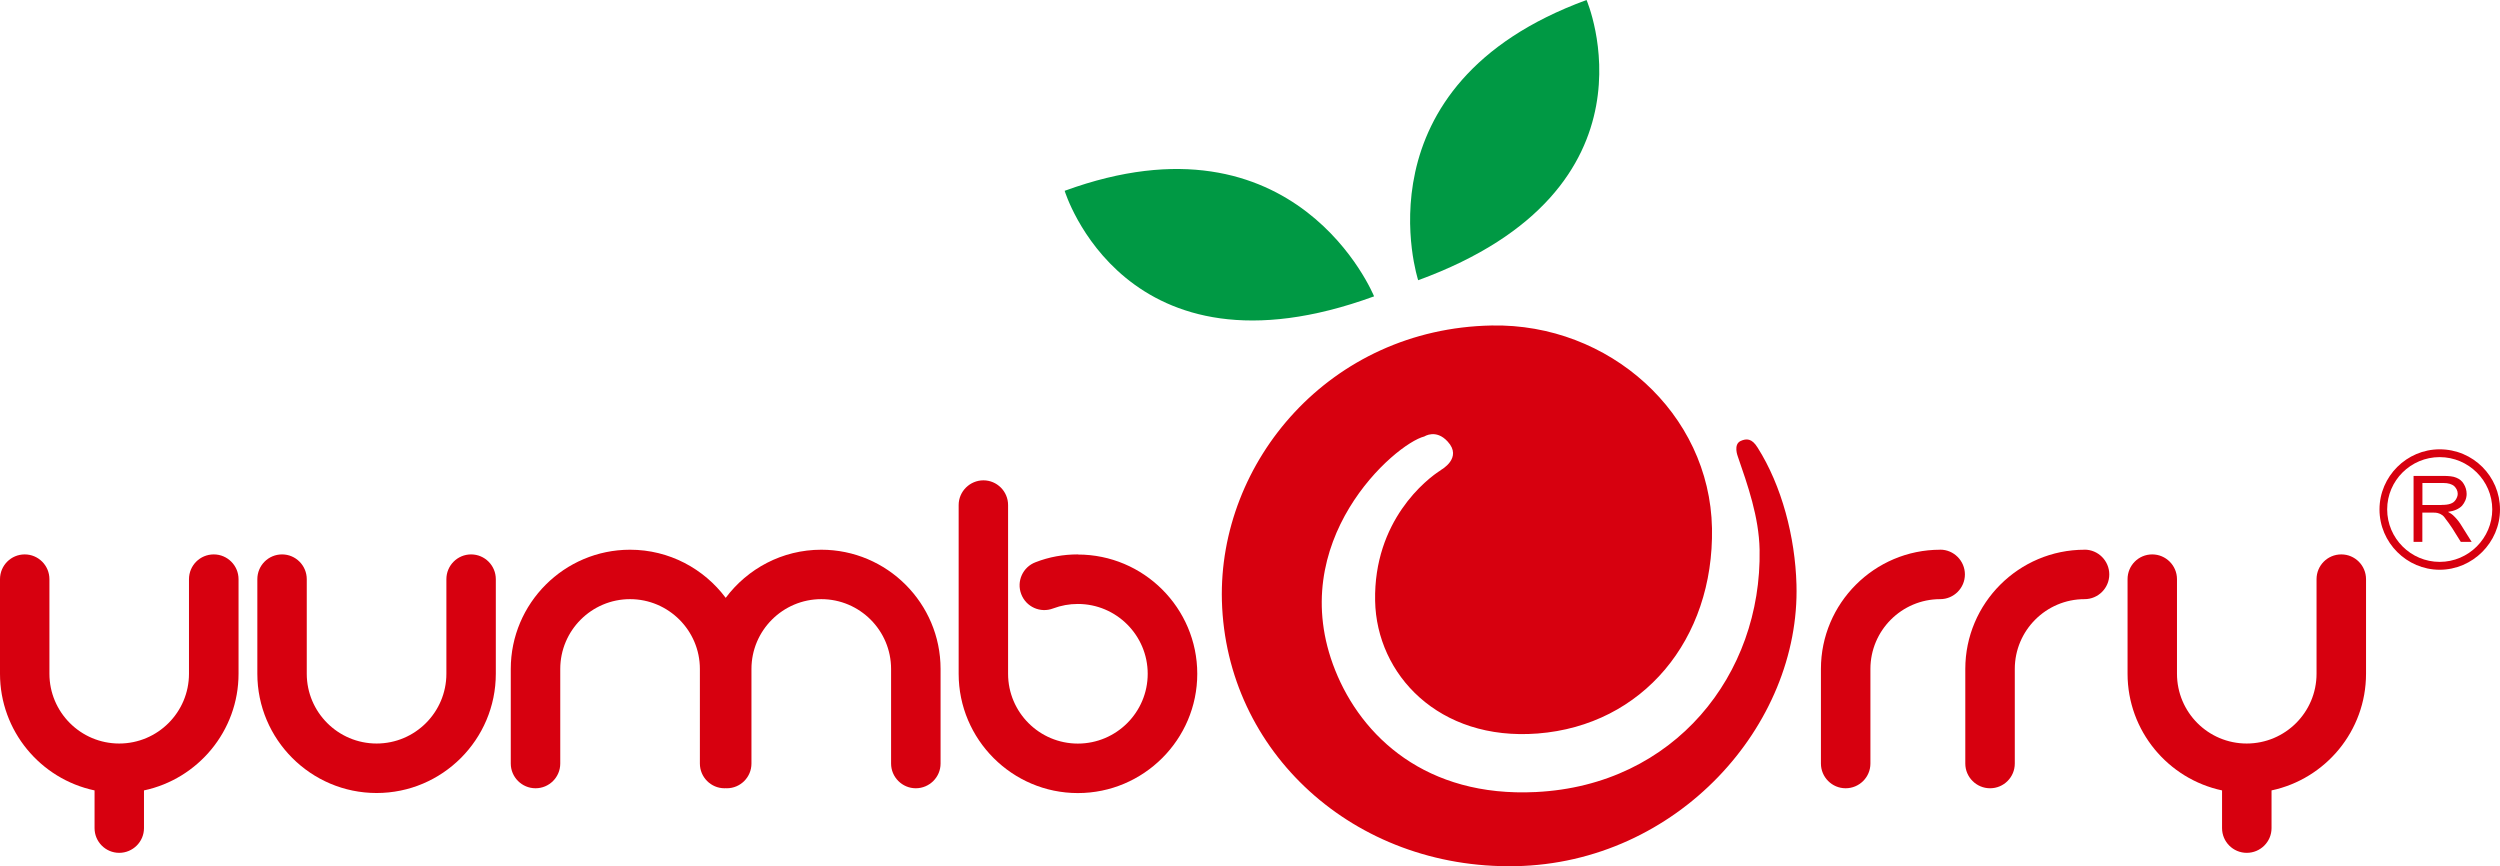 <?xml version="1.0" encoding="UTF-8"?>
<svg id="_图层_2" data-name="图层 2" xmlns="http://www.w3.org/2000/svg" viewBox="0 0 384.42 133.21">
  <defs>
    <style>
      .cls-1 {
        fill: #d7000f;
      }

      .cls-1, .cls-2 {
        stroke-width: 0px;
      }

      .cls-2 {
        fill: #094;
      }
    </style>
  </defs>
  <g id="_图层_1-2" data-name="图层 1">
    <g>
      <path class="cls-2" d="m211.29,45.57s-11.86-29.29-47.58-16.23c0,0,9.17,30.26,47.58,16.23Z"/>
      <path class="cls-2" d="m218.07,43.09s-9.84-30.01,25.89-43.09c0,0,12.55,29.04-25.89,43.09Z"/>
    </g>
    <path class="cls-1" d="m221.61,72.26c-2.29,1.41-10.4,7.83-10.16,20.14.22,11.29,9.76,21.57,24.99,20.39,16.14-1.25,27.12-14.44,26.81-31.57-.34-17.68-15.83-31.52-33.88-31.17-24.89.47-42.05,20.96-41.48,42.33.63,23.19,20.25,41.28,45.13,40.81,24.88-.47,43.83-21.65,43.22-43.31-.2-7.31-2.26-15.2-5.98-21.06-.89-1.44-1.72-1.41-2.61-1.01-1.15.54-.44,2.35-.44,2.35,1.54,4.46,3.26,9.33,3.36,14.36.36,19.19-13.07,36.23-34.4,37.27-16.88.84-26.79-8.53-30.86-18.73-7.92-19.82,9.15-34.8,13.72-35.95,0,0,1.78-1.18,3.57.78,2.35,2.53-1.01,4.36-1.01,4.36Z"/>
    <path class="cls-1" d="m32.87,85.25c-2.11,0-3.81,1.7-3.81,3.81v14.54c0,5.92-4.81,10.73-10.73,10.73s-10.73-4.81-10.73-10.73v-14.54c0-2.1-1.7-3.81-3.8-3.81s-3.8,1.7-3.8,3.81v14.54c0,8.8,6.23,16.18,14.54,17.94v5.8c0,2.1,1.7,3.8,3.79,3.8s3.81-1.7,3.81-3.8v-5.8c8.29-1.76,14.54-9.14,14.54-17.94v-14.54c0-2.1-1.71-3.81-3.81-3.81Z"/>
    <path class="cls-1" d="m72.44,85.25c-2.09,0-3.8,1.7-3.8,3.81v14.54c0,5.92-4.81,10.73-10.73,10.73s-10.74-4.81-10.74-10.73v-14.54c0-2.1-1.7-3.81-3.8-3.81s-3.8,1.7-3.8,3.81v14.54c0,10.1,8.23,18.34,18.34,18.34s18.33-8.23,18.33-18.34v-14.54c0-2.1-1.7-3.81-3.81-3.81Z"/>
    <path class="cls-1" d="m126.29,84.53c-6.02,0-11.35,2.92-14.7,7.4-3.35-4.48-8.69-7.4-14.71-7.4-10.11,0-18.34,8.23-18.34,18.33v14.55c0,2.09,1.71,3.8,3.81,3.8s3.8-1.7,3.8-3.8v-14.55c0-5.91,4.81-10.73,10.73-10.73s10.74,4.82,10.74,10.73v14.55c0,2.09,1.7,3.8,3.79,3.8.06,0,.12,0,.18-.01.05.01.1.01.17.01,2.09,0,3.79-1.7,3.79-3.8v-14.55c0-5.91,4.82-10.73,10.74-10.73s10.73,4.82,10.73,10.73v14.55c0,2.09,1.71,3.8,3.8,3.8s3.81-1.7,3.81-3.8v-14.55c0-10.1-8.23-18.33-18.34-18.33Z"/>
    <path class="cls-1" d="m298.34,84.53c-10.11,0-18.34,8.23-18.34,18.33v14.55c0,2.09,1.7,3.8,3.8,3.8s3.81-1.7,3.81-3.8v-14.55c0-5.91,4.81-10.73,10.73-10.73,2.1,0,3.8-1.71,3.8-3.8s-1.7-3.81-3.8-3.81Z"/>
    <path class="cls-1" d="m320.54,84.53c-10.11,0-18.34,8.23-18.34,18.33v14.55c0,2.09,1.71,3.8,3.81,3.8s3.8-1.7,3.8-3.8v-14.55c0-5.91,4.81-10.73,10.73-10.73,2.1,0,3.8-1.71,3.8-3.8s-1.7-3.81-3.8-3.81Z"/>
    <path class="cls-1" d="m165.74,85.25c-2.25,0-4.42.39-6.5,1.2-1.97.74-2.96,2.94-2.21,4.9.74,1.97,2.94,2.96,4.9,2.21,1.23-.46,2.5-.69,3.81-.69,5.92,0,10.74,4.82,10.74,10.74s-4.82,10.73-10.74,10.73-10.73-4.81-10.73-10.73v-25.95c0-2.1-1.71-3.8-3.79-3.8s-3.81,1.7-3.81,3.8v25.95c0,10.1,8.23,18.34,18.33,18.34s18.36-8.23,18.36-18.34-8.24-18.34-18.36-18.34Z"/>
    <path class="cls-1" d="m360.01,85.25c-2.1,0-3.8,1.7-3.8,3.81v14.54c0,5.92-4.81,10.73-10.74,10.73s-10.72-4.81-10.72-10.73v-14.54c0-2.1-1.71-3.81-3.81-3.81s-3.79,1.7-3.79,3.81v14.54c0,8.8,6.25,16.18,14.53,17.94v5.8c0,2.1,1.7,3.8,3.8,3.8s3.81-1.7,3.81-3.8v-5.8c8.29-1.76,14.53-9.14,14.53-17.94v-14.54c0-2.1-1.7-3.81-3.8-3.81Z"/>
    <path class="cls-1" d="m375.14,69.09c-5.06,0-9.25,4.16-9.25,9.25s4.19,9.27,9.25,9.27,9.28-4.18,9.28-9.27-4.13-9.25-9.28-9.25Zm0,17.31c-4.44,0-8.07-3.63-8.07-8.07s3.63-8.04,8.07-8.04,8.09,3.62,8.09,8.04-3.63,8.07-8.09,8.07Zm2.07-7.17c-.19-.17-.43-.33-.79-.52.97-.13,1.69-.45,2.17-.95.41-.49.7-1.09.7-1.81,0-.54-.16-1.08-.44-1.53-.27-.47-.66-.77-1.16-.97-.45-.2-1.13-.27-2.03-.27h-4.53v10.14h1.35v-4.5h1.56c.37,0,.62.02.77.06.19.06.42.12.61.26.22.1.43.34.67.7.27.31.58.79.99,1.38l1.31,2.1h1.67l-1.73-2.76c-.34-.53-.75-.98-1.12-1.32Zm-1.81-1.58h-2.91v-3.38h3.24c.73,0,1.29.17,1.66.49.31.32.53.69.53,1.18,0,.34-.15.66-.32.92-.18.27-.41.47-.8.6-.32.12-.76.18-1.39.18Z"/>
  </g>
</svg>